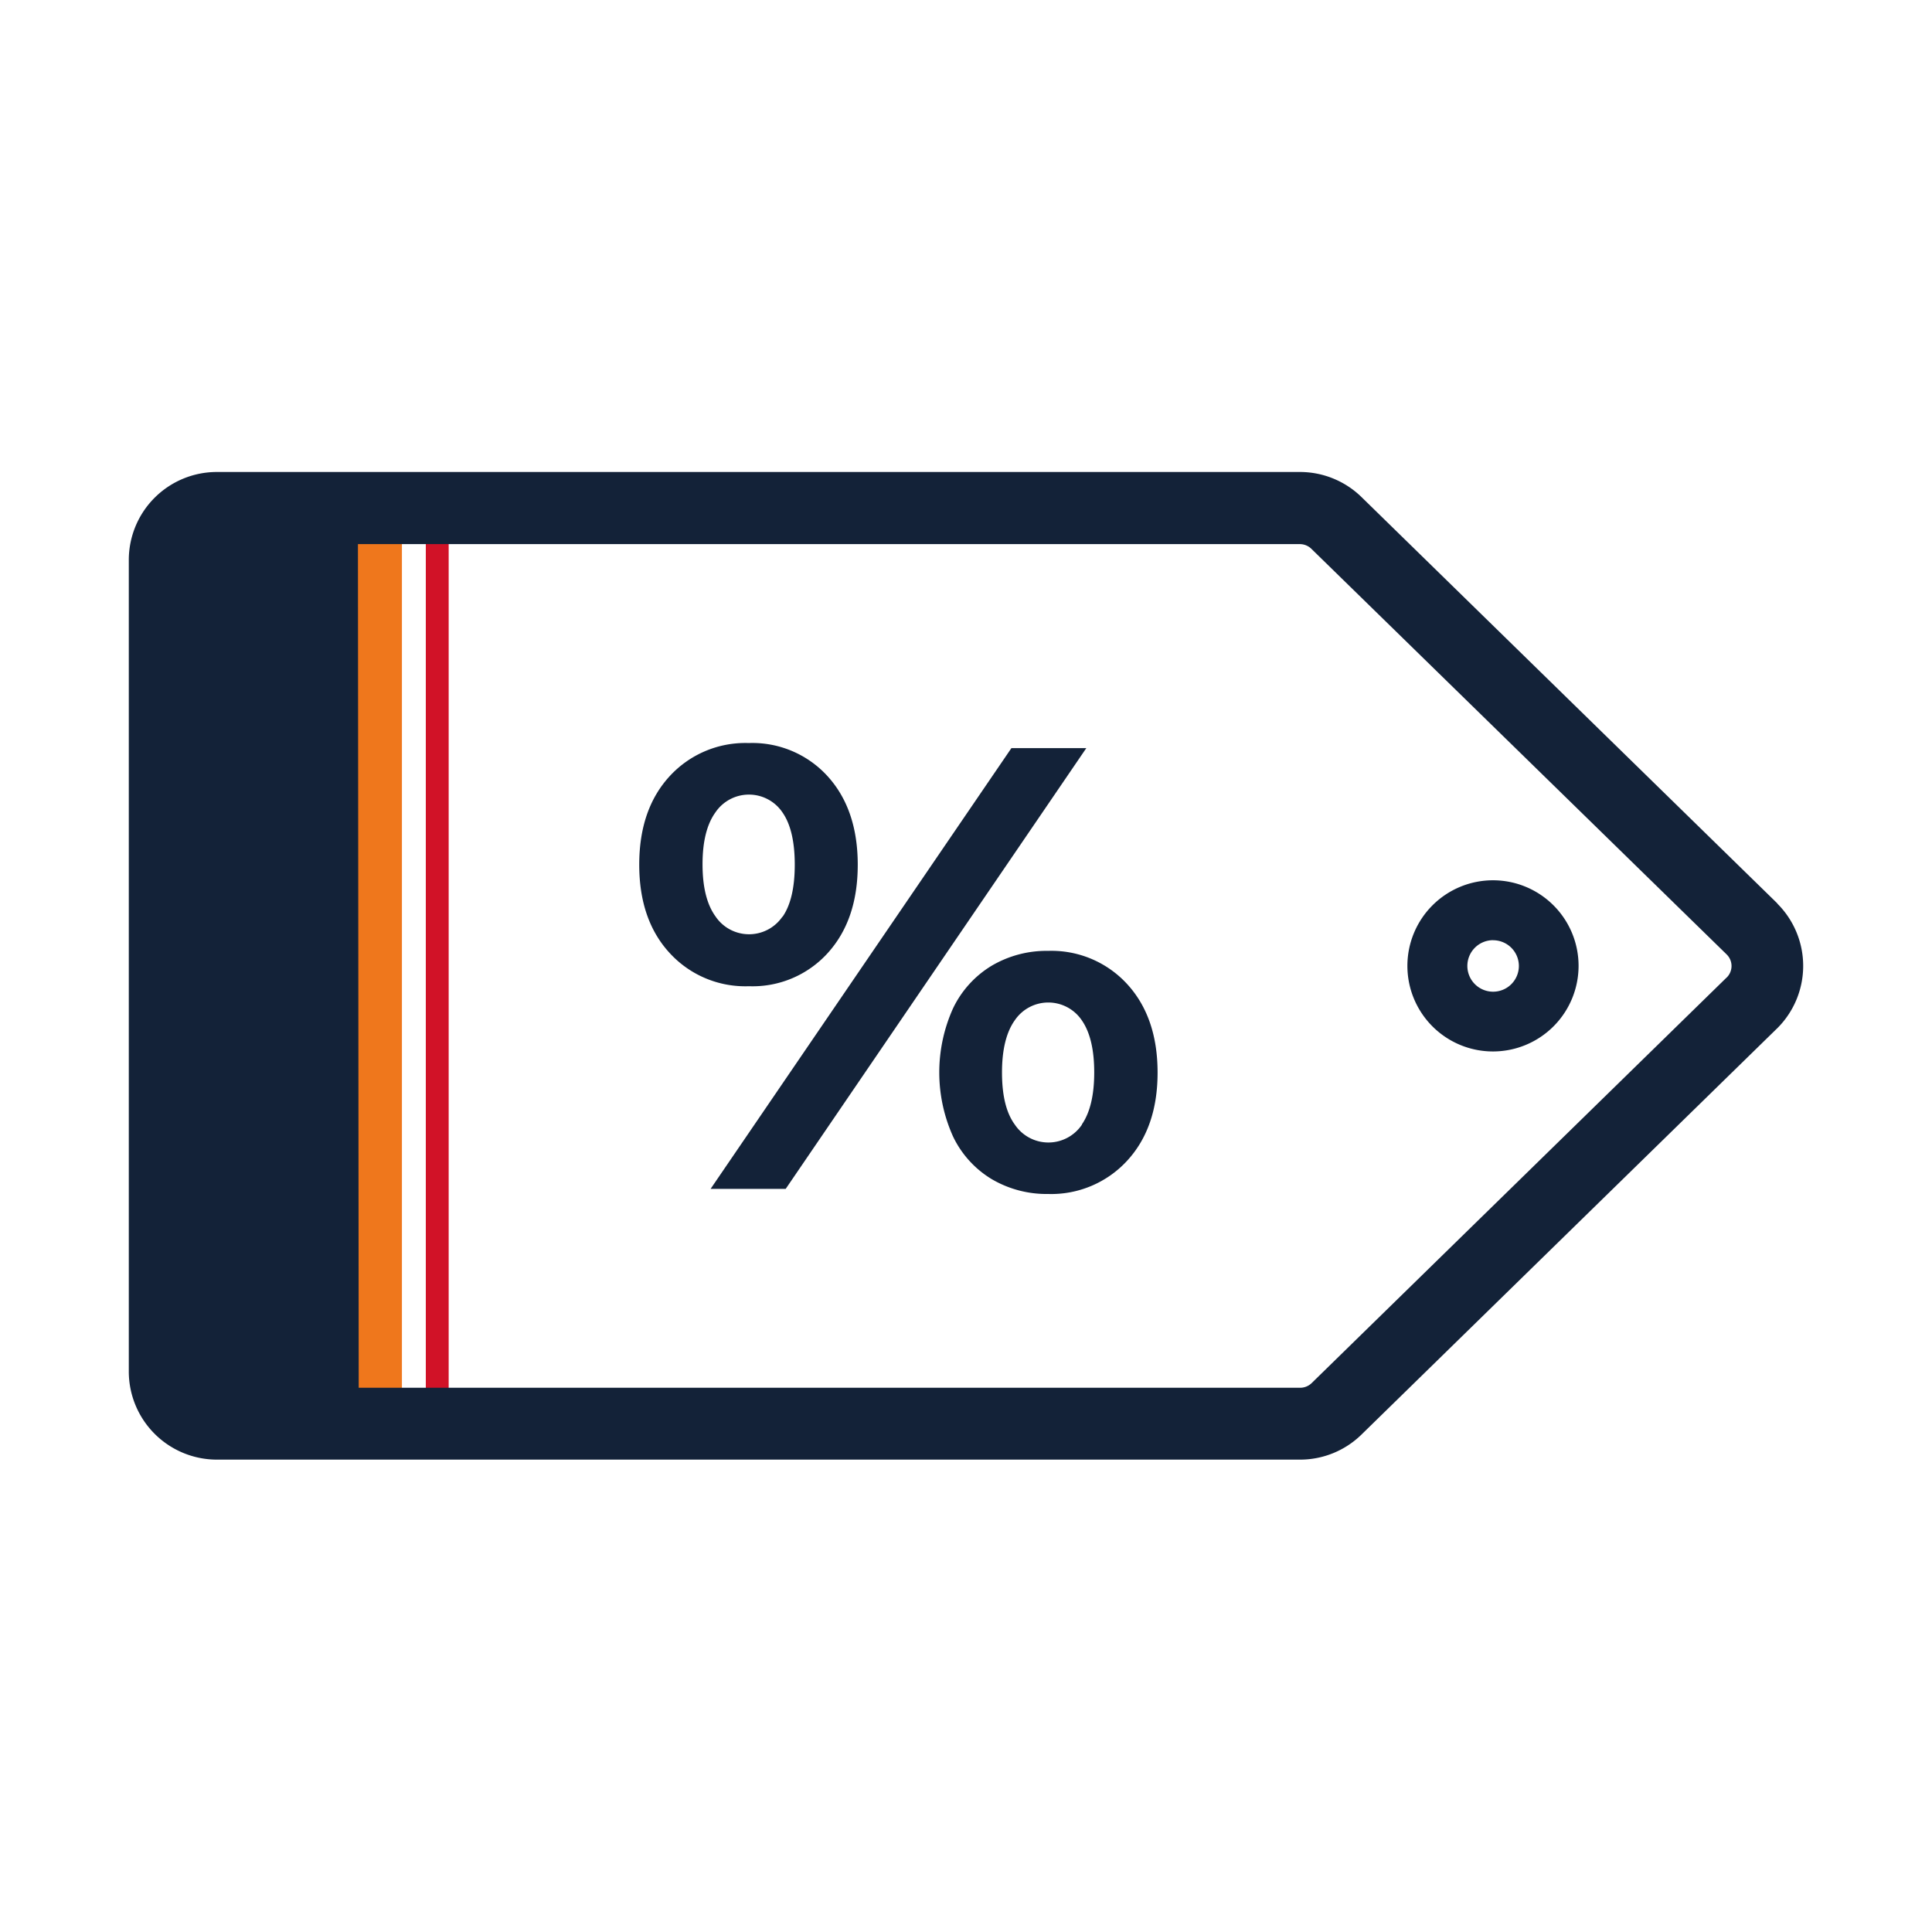 <svg id="Iconos" xmlns="http://www.w3.org/2000/svg" viewBox="0 0 300 300"><defs><style>.cls-1{fill:#ef771c;}.cls-2{fill:#d11227;}.cls-3{fill:#132238;}</style></defs><title>icon-ser-cupones</title><rect class="cls-1" x="55.3" y="83.33" width="7.11" height="133.37"/><rect class="cls-2" x="66.12" y="83.33" width="3.55" height="133.37"/><path class="cls-3" d="M276,140.3a1.59,1.59,0,0,1-.13-.13l-64.47-63a13.69,13.69,0,0,0-9.54-3.88l-168.18,0A13.67,13.67,0,0,0,20,87V213a13.69,13.69,0,0,0,13.67,13.65l168.18,0a13.64,13.64,0,0,0,9.55-3.88l64.38-62.92.2-.19a13.66,13.66,0,0,0,0-19.35Zm-7.87,11.47,0,0-64.46,63a2.56,2.56,0,0,1-1.77.72l-146.2,0-.12-131H201.83a2.58,2.58,0,0,1,1.78.71l64.45,62.95.07.07a2.51,2.51,0,0,1,0,3.56Z"/><path class="cls-3" d="M231.85,163.27h0A13.29,13.29,0,1,1,245.12,150,13.3,13.3,0,0,1,231.84,163.27Zm0-17.28a4,4,0,1,0,4,4A4,4,0,0,0,231.84,146Z"/><path class="cls-3" d="M104,148q-4.74-5.13-4.74-13.74T104,120.51a15.94,15.94,0,0,1,12.27-5.13,15.78,15.78,0,0,1,12.22,5.13q4.69,5.14,4.7,13.74T128.52,148a15.75,15.75,0,0,1-12.22,5.14A15.92,15.92,0,0,1,104,148Zm17.5-5.62q1.91-2.73,1.91-8.12c0-3.58-.64-6.29-1.91-8.11a6.28,6.28,0,0,0-10.41,0q-2,2.77-2,8.06t2,8.07a6.28,6.28,0,0,0,10.41.05Zm35.55-26.21h11.63L122,184.61H110.34ZM154,183.1a15.56,15.56,0,0,1-6-6.6,24.21,24.21,0,0,1,0-19.95,15.56,15.56,0,0,1,6-6.6,16.79,16.79,0,0,1,8.75-2.3A15.94,15.94,0,0,1,175,152.78q4.74,5.15,4.75,13.74T175,180.26a16,16,0,0,1-12.27,5.14A16.79,16.79,0,0,1,154,183.1Zm14-8.51q1.91-2.79,1.91-8.07T168,158.46a6.28,6.28,0,0,0-10.41-.05c-1.31,1.82-2,4.53-2,8.11s.65,6.29,2,8.12a6.28,6.28,0,0,0,10.41,0Z"/></svg>